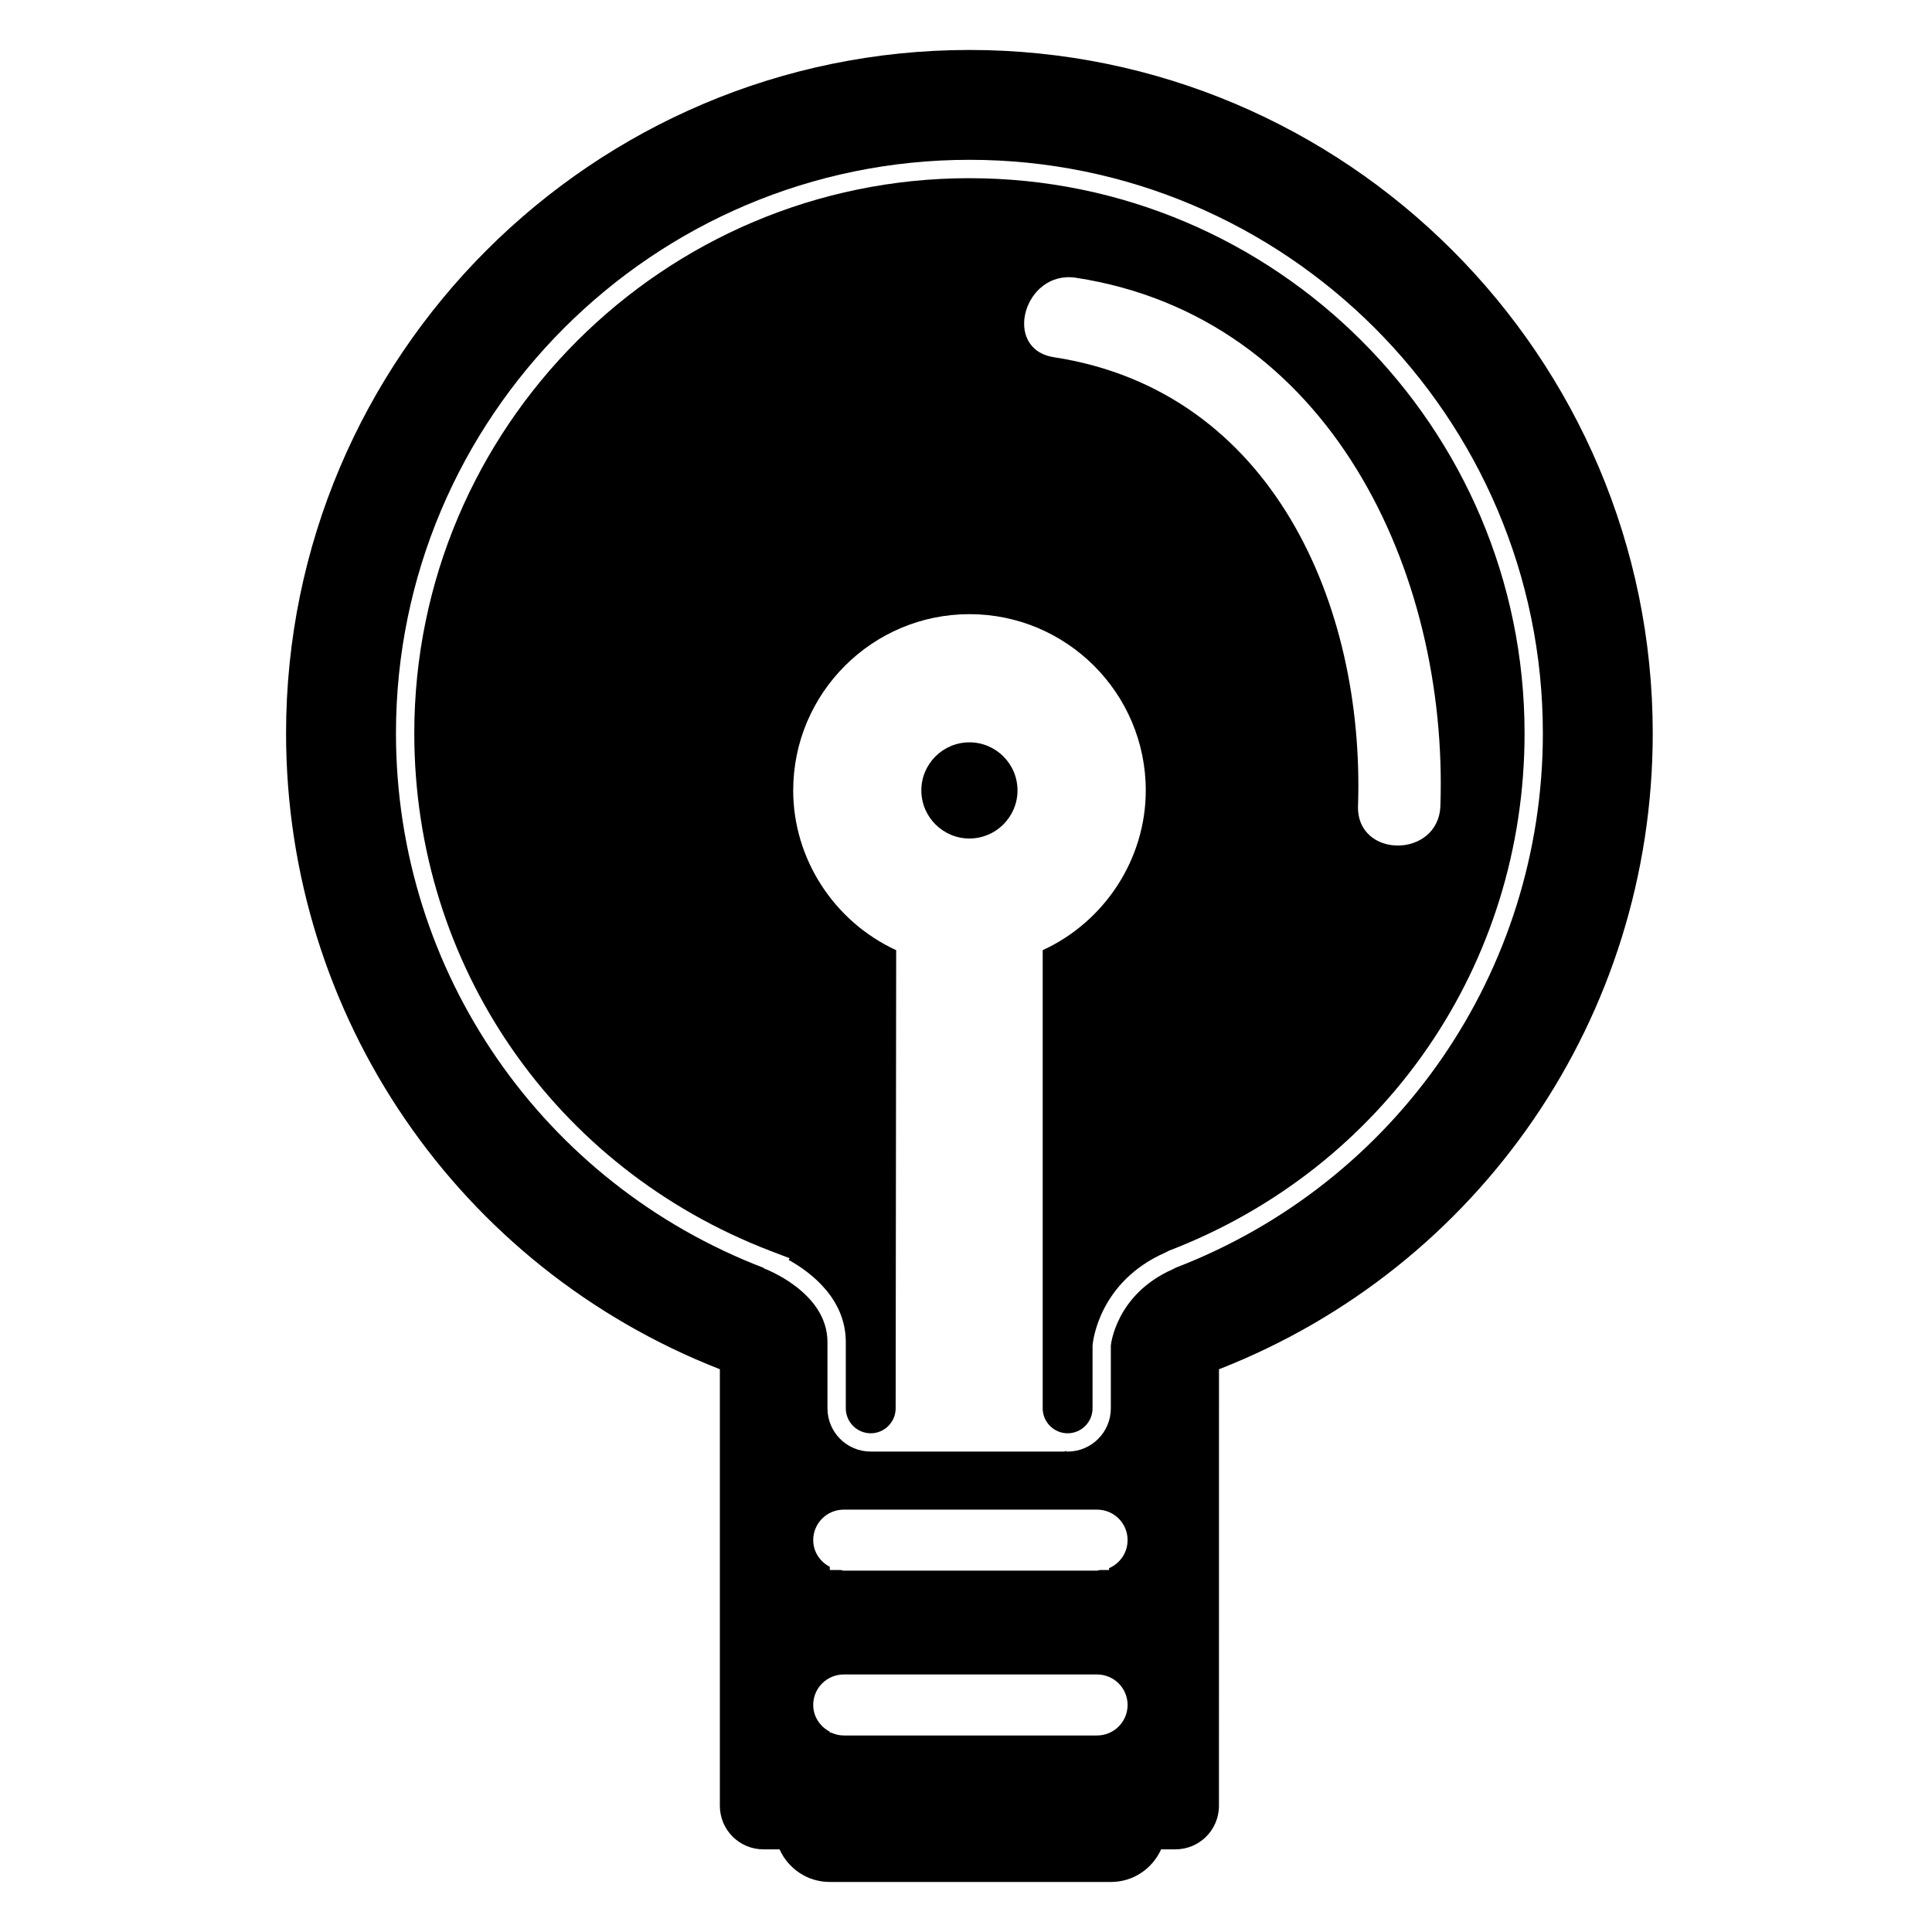 <?xml version="1.0" encoding="UTF-8"?>
<!-- Uploaded to: ICON Repo, www.svgrepo.com, Generator: ICON Repo Mixer Tools -->
<svg fill="#000000" width="800px" height="800px" version="1.1" viewBox="144 144 512 512" xmlns="http://www.w3.org/2000/svg">
 <g>
  <path d="m413.65 353.47c0-7.039-5.723-12.742-12.742-12.742-7.023 0-12.742 5.707-12.742 12.742 0 7.012 5.715 12.742 12.742 12.742 7.027-0.004 12.742-5.731 12.742-12.742z"/>
  <path d="m400.91 157.24c-99.855 0-181.1 81.238-181.1 181.09 0 75.027 45.766 141.47 114.96 168.53v115.69c0 6.391 5.168 11.547 11.547 11.547h4.273c2.277 5.082 7.356 8.645 13.293 8.645h74.543c5.926 0 11.004-3.562 13.281-8.645h3.781c6.379 0 11.547-5.152 11.547-11.547l0.008-115.68c69.176-27.055 114.95-93.5 114.95-168.53 0-99.855-81.234-181.1-181.08-181.1zm33.82 446.68h-67.141c-1.207 0-2.32-0.305-3.344-0.773h-0.34v-0.23c-2.578-1.352-4.394-3.984-4.394-7.086 0-4.461 3.617-8.078 8.086-8.078h67.141c4.469 0 8.086 3.625 8.086 8.078-0.004 4.465-3.629 8.09-8.094 8.09zm3.184-44.348v0.496h-2.387c-0.277 0.035-0.523 0.164-0.805 0.164l-67.133 0.004c-0.285 0-0.523-0.129-0.793-0.164h-2.894l0.004-0.844c-2.578-1.348-4.394-3.977-4.394-7.086 0-4.461 3.617-8.07 8.086-8.07h67.141c4.477 0 8.086 3.617 8.086 8.07-0.004 3.332-2.023 6.195-4.91 7.43zm17.645-79.609c-0.266 0.129-0.453 0.266-0.762 0.402-15.176 6.691-16.414 20.207-16.414 20.207v16.641c0 6.336-5.129 11.469-11.457 11.469-0.266 0-0.492-0.129-0.754-0.152v0.152h-51.426c-6.328 0-11.461-5.133-11.461-11.469v-17.555c0-13.348-16.828-19.512-16.828-19.512l0.051-0.094c-58.652-22.453-97.574-78.398-97.574-141.72 0-83.801 68.18-151.98 151.98-151.98 83.785 0 151.96 68.18 151.96 151.98-0.016 63.254-38.816 119.12-97.316 141.63z"/>
  <path d="m400.91 191.22c-81.129 0-147.12 66-147.12 147.12 0 61.367 37.07 115.21 94.457 137.19l5 1.91-0.23 0.457c5.926 3.316 15.129 10.316 15.129 21.766v17.555c0 3.641 2.969 6.617 6.606 6.617 3.641 0 6.606-2.981 6.606-6.617l0.137-121.41c-16.457-7.586-27.289-24.191-27.289-42.336 0-25.77 20.961-46.715 46.715-46.715 25.754 0 46.719 20.945 46.719 46.715 0 18.164-10.852 34.77-27.316 42.336v121.41c0 3.641 2.965 6.617 6.606 6.617s6.606-2.981 6.606-6.617v-16.641c0.086-1.105 1.719-16.895 19.301-24.648l0.988-0.496c57.23-22.012 94.199-75.836 94.199-137.09 0-81.125-65.984-147.12-147.11-147.12zm102.98 166.31c1.785-53.031-22.625-109.94-80.559-118.86-13.895-2.121-7.977-23.168 5.797-21.062 67.402 10.367 98.68 78.129 96.594 139.91-0.469 14.059-22.305 14.098-21.832 0.008z"/>
 </g>
</svg>